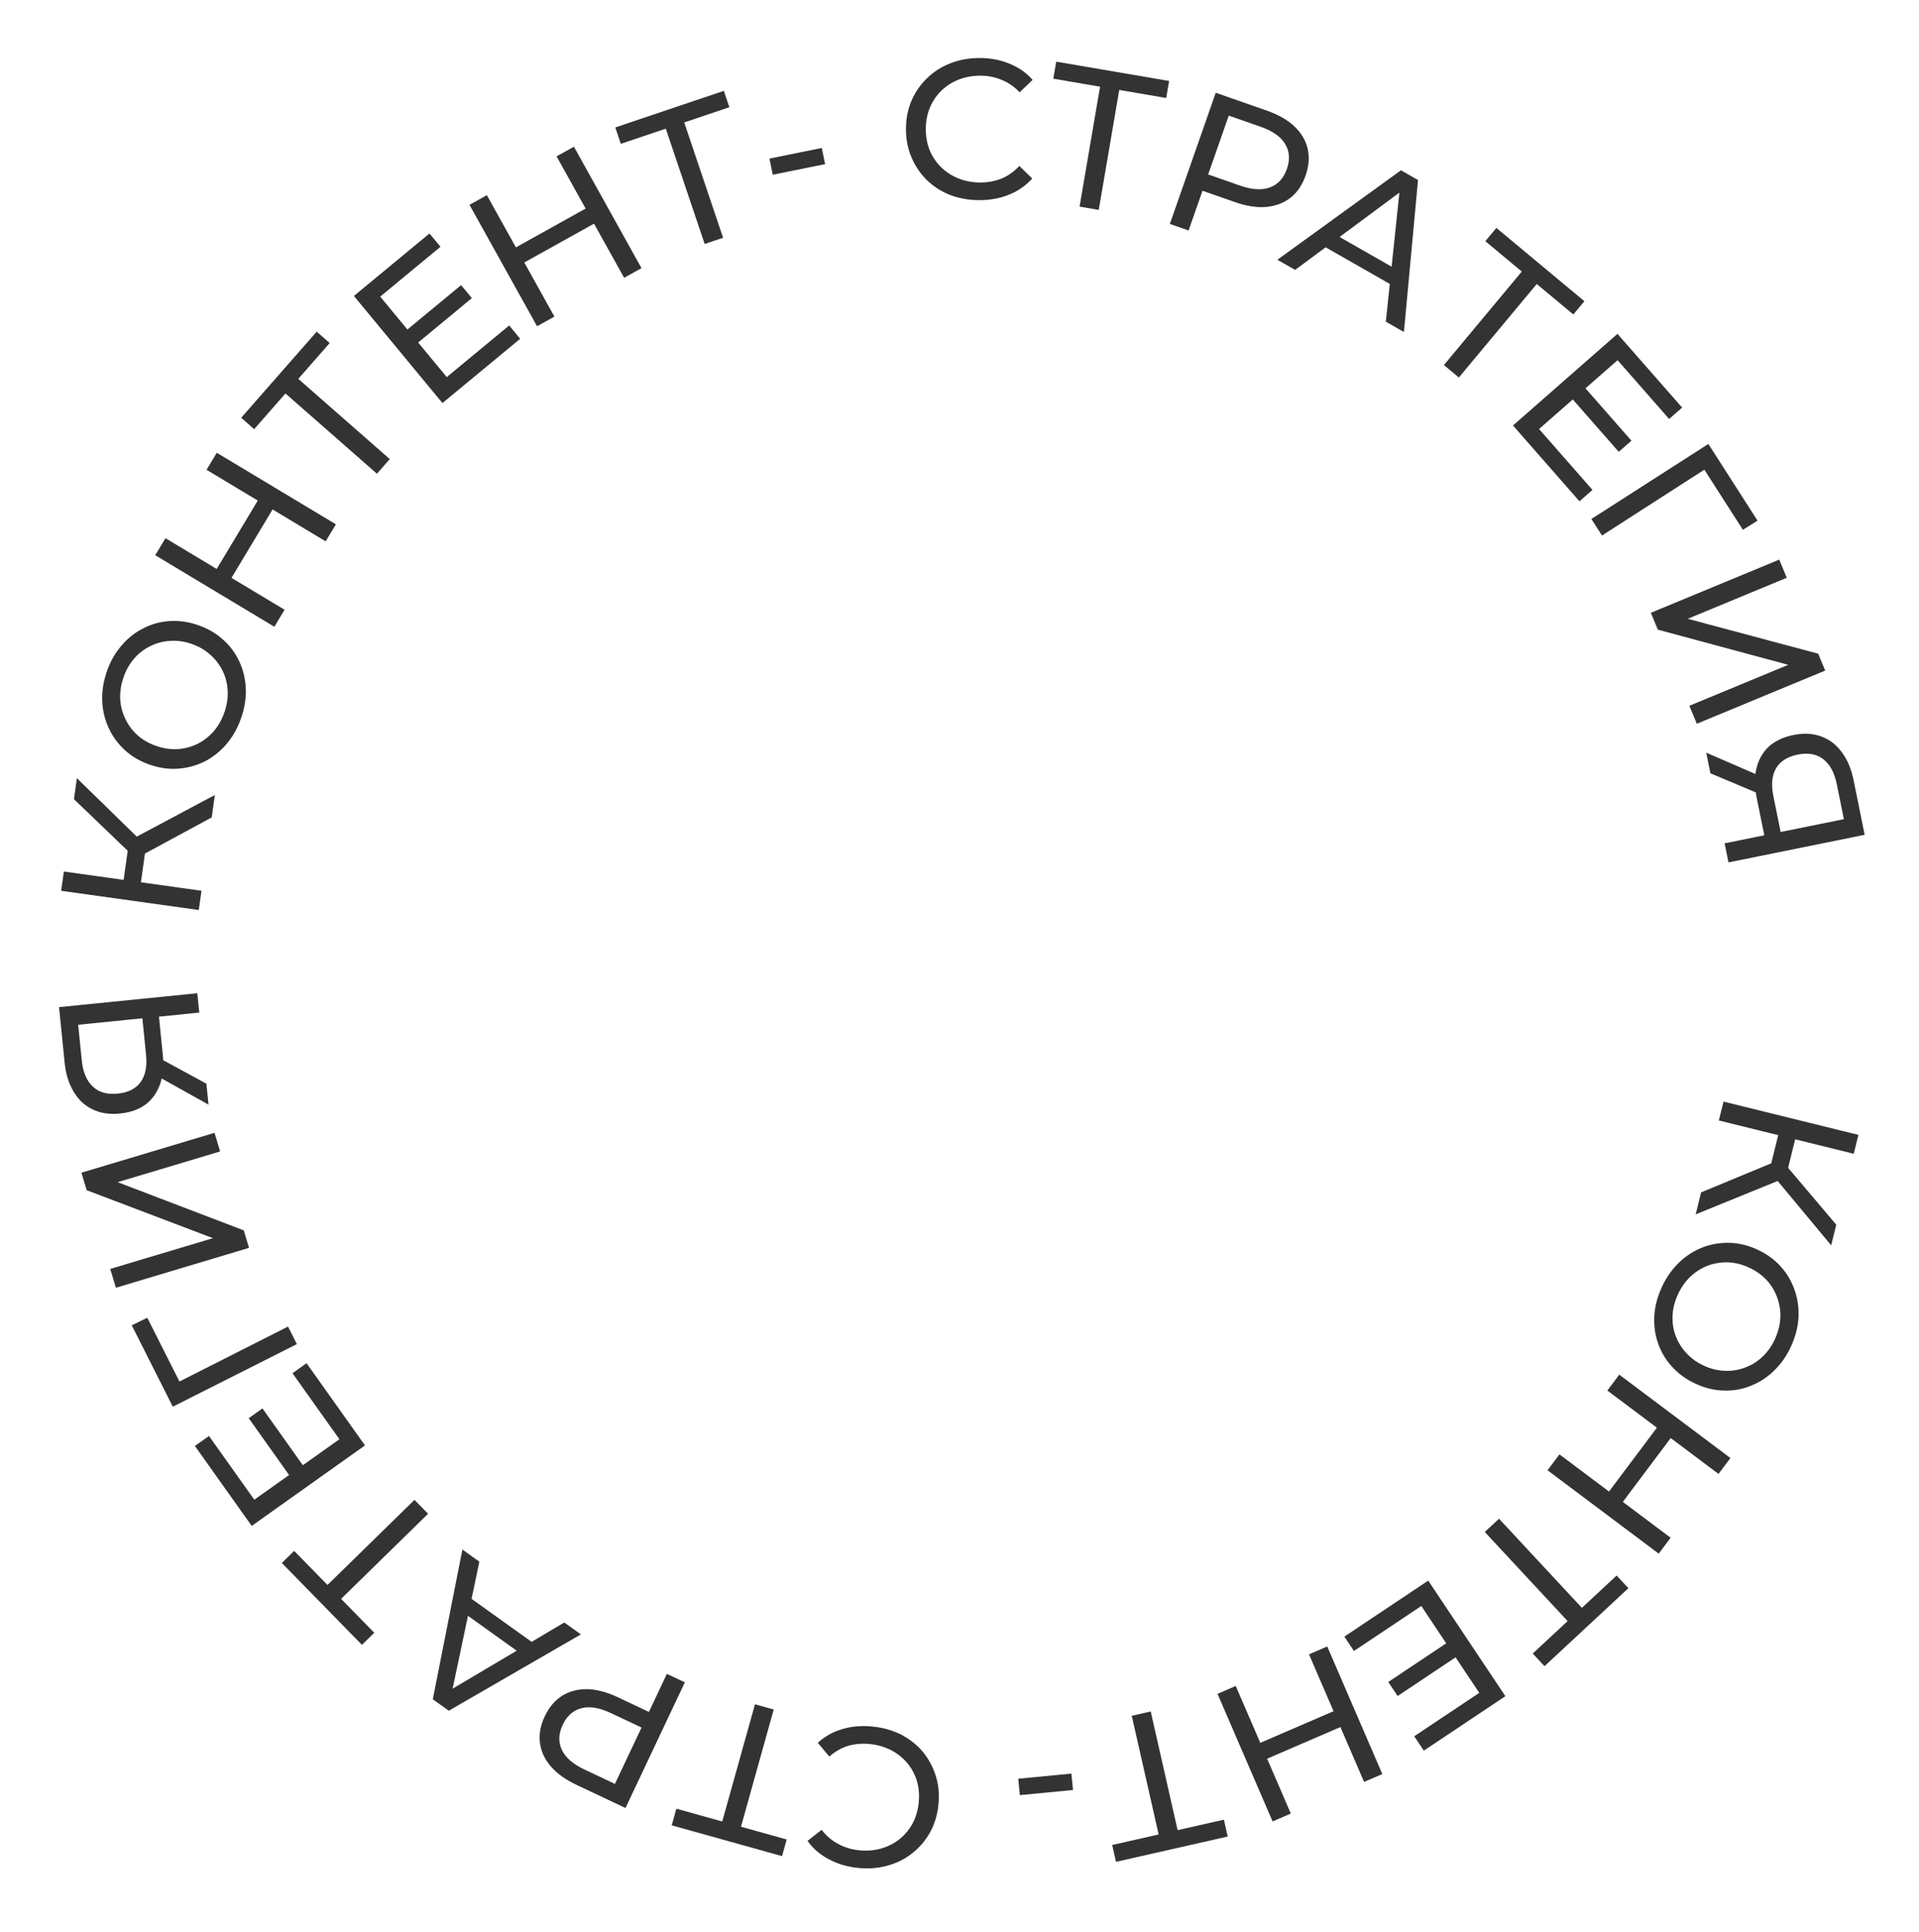 <?xml version="1.0" encoding="UTF-8"?> <svg xmlns="http://www.w3.org/2000/svg" width="145" height="146" viewBox="0 0 145 146" fill="none"> <path d="M128.536 90.098L134.473 87.639L134.91 88.998L128.126 91.759L128.536 90.098ZM130.228 83.239L140.422 85.754L140.07 87.181L129.876 84.666L130.228 83.239ZM134.469 85.336L135.751 85.652L134.935 88.958L133.654 88.642L134.469 85.336ZM134.062 88.928L134.597 87.638L138.748 92.54L138.364 94.099L134.062 88.928Z" fill="#333333"></path> <path d="M125.573 97.246C125.909 96.52 126.345 95.901 126.88 95.388C127.411 94.885 127.999 94.507 128.645 94.255C129.299 94.007 129.98 93.893 130.688 93.912C131.395 93.931 132.099 94.102 132.797 94.426C133.496 94.749 134.081 95.175 134.554 95.702C135.026 96.229 135.375 96.821 135.6 97.476C135.835 98.136 135.931 98.831 135.891 99.561C135.85 100.292 135.659 101.025 135.319 101.76C134.983 102.485 134.551 103.096 134.025 103.59C133.503 104.098 132.915 104.476 132.26 104.724C131.61 104.985 130.934 105.101 130.231 105.073C129.523 105.054 128.815 104.881 128.108 104.553C127.4 104.225 126.81 103.797 126.338 103.27C125.861 102.752 125.508 102.159 125.278 101.49C125.052 100.835 124.96 100.142 125.001 99.411C125.046 98.694 125.237 97.972 125.573 97.246ZM126.785 97.807C126.541 98.334 126.407 98.861 126.382 99.39C126.354 99.928 126.427 100.435 126.603 100.913C126.783 101.405 127.053 101.844 127.414 102.231C127.77 102.628 128.212 102.948 128.738 103.192C129.264 103.435 129.794 103.565 130.327 103.58C130.855 103.605 131.361 103.525 131.843 103.34C132.33 103.169 132.769 102.899 133.161 102.529C133.548 102.168 133.864 101.725 134.108 101.199C134.356 100.663 134.494 100.127 134.522 99.589C134.547 99.06 134.469 98.55 134.289 98.059C134.117 97.572 133.854 97.13 133.497 96.734C133.137 96.346 132.693 96.031 132.167 95.787C131.641 95.543 131.113 95.409 130.584 95.385C130.052 95.37 129.54 95.452 129.048 95.632C128.566 95.817 128.131 96.089 127.744 96.45C127.352 96.819 127.033 97.272 126.785 97.807Z" fill="#333333"></path> <path d="M126.233 116.196L125.333 117.396L116.933 111.096L117.833 109.896L126.233 116.196ZM121.451 105.072L122.351 103.872L130.751 110.172L129.851 111.372L121.451 105.072ZM121.496 112.812L125.285 107.76L126.329 108.543L122.54 113.595L121.496 112.812Z" fill="#333333"></path> <path d="M113.266 114.758L119.793 121.778L119.253 121.748L122.153 119.051L123.041 120.007L116.703 125.9L115.814 124.945L118.714 122.248L118.716 122.779L112.189 115.759L113.266 114.758Z" fill="#333333"></path> <path d="M110.096 125.158L105.605 128.156L104.897 127.096L109.389 124.097L110.096 125.158ZM107.394 121.353L102.304 124.751L101.579 123.666L107.917 119.435L113.747 128.167L107.584 132.282L106.86 131.196L111.775 127.915L107.394 121.353Z" fill="#333333"></path> <path d="M97.535 137.036L96.158 137.631L91.996 127.991L93.373 127.396L97.535 137.036ZM98.909 125.006L100.286 124.411L104.448 134.051L103.071 134.646L98.909 125.006ZM95.104 131.746L100.902 129.243L101.419 130.441L95.621 132.945L95.104 131.746Z" fill="#333333"></path> <path d="M86.949 129.323L89.067 138.671L88.615 138.374L92.478 137.499L92.766 138.772L84.325 140.684L84.037 139.411L87.899 138.536L87.634 138.996L85.516 129.648L86.949 129.323Z" fill="#333333"></path> <path d="M80.956 134.017L81.076 135.256L77.06 135.644L76.94 134.405L80.956 134.017Z" fill="#333333"></path> <path d="M65.946 130.463C66.741 130.546 67.464 130.752 68.113 131.081C68.751 131.42 69.294 131.853 69.742 132.383C70.178 132.921 70.502 133.528 70.713 134.203C70.924 134.879 70.989 135.605 70.907 136.381C70.826 137.156 70.613 137.853 70.267 138.47C69.921 139.088 69.474 139.609 68.927 140.035C68.379 140.47 67.758 140.782 67.065 140.971C66.36 141.169 65.61 141.226 64.815 141.143C64.009 141.059 63.283 140.842 62.635 140.493C61.977 140.153 61.438 139.689 61.016 139.102L62.084 138.264C62.438 138.723 62.854 139.078 63.33 139.329C63.806 139.59 64.327 139.75 64.894 139.809C65.481 139.87 66.038 139.828 66.566 139.682C67.084 139.535 67.546 139.302 67.951 138.982C68.357 138.663 68.69 138.265 68.951 137.79C69.2 137.323 69.355 136.802 69.416 136.225C69.476 135.648 69.433 135.1 69.286 134.582C69.128 134.073 68.883 133.62 68.553 133.224C68.222 132.827 67.819 132.504 67.342 132.253C66.856 132.001 66.319 131.844 65.732 131.783C65.165 131.724 64.623 131.768 64.105 131.914C63.586 132.071 63.105 132.343 62.662 132.729L61.791 131.688C62.324 131.201 62.949 130.854 63.664 130.647C64.37 130.439 65.13 130.378 65.946 130.463Z" fill="#333333"></path> <path d="M58.462 129.175L55.884 138.408L55.628 137.931L59.442 138.996L59.091 140.253L50.755 137.926L51.106 136.669L54.92 137.733L54.468 138.012L57.046 128.78L58.462 129.175Z" fill="#333333"></path> <path d="M51.746 127.121L47.263 136.616L43.56 134.868C42.728 134.475 42.08 134.009 41.617 133.469C41.153 132.929 40.88 132.336 40.798 131.689C40.716 131.042 40.838 130.375 41.162 129.688C41.487 129.001 41.925 128.483 42.476 128.135C43.023 127.797 43.654 127.63 44.37 127.636C45.082 127.652 45.854 127.856 46.686 128.249L49.643 129.645L48.731 129.994L50.39 126.481L51.746 127.121ZM48.795 129.858L49.085 130.825L46.169 129.448C45.301 129.038 44.558 128.914 43.94 129.075C43.313 129.233 42.839 129.65 42.519 130.329C42.198 131.007 42.177 131.638 42.454 132.222C42.722 132.802 43.29 133.297 44.158 133.707L47.074 135.084L46.144 135.474L48.795 129.858Z" fill="#333333"></path> <path d="M43.891 123.499L33.911 129.266L32.703 128.401L34.94 117.088L36.221 118.005L34.046 128.33L33.558 127.981L42.635 122.599L43.891 123.499ZM40.716 124.454L39.688 125.194L34.883 121.752L35.228 120.523L40.716 124.454Z" fill="#333333"></path> <path d="M32.346 114.383L25.495 121.087L25.512 120.546L28.281 123.376L27.349 124.289L21.296 118.103L22.228 117.19L24.998 120.021L24.467 120.036L31.318 113.333L32.346 114.383Z" fill="#333333"></path> <path d="M21.922 111.564L18.793 107.162L19.832 106.424L22.961 110.825L21.922 111.564ZM25.646 108.751L22.1 103.763L23.164 103.007L27.578 109.218L19.02 115.301L14.727 109.261L15.791 108.505L19.215 113.322L25.646 108.751Z" fill="#333333"></path> <path d="M22.432 101.564L13.057 106.292L9.956 100.144L11.128 99.57L13.722 104.713L13.225 104.56L21.763 100.238L22.432 101.564Z" fill="#333333"></path> <path d="M18.815 94.291L8.757 97.305L8.33 95.883L16.09 93.558L6.548 89.934L6.152 88.612L16.21 85.598L16.632 87.006L8.887 89.327L18.419 92.969L18.815 94.291Z" fill="#333333"></path> <path d="M15.056 76.513L11.653 76.856L11.972 76.431L12.301 79.7C12.386 80.546 12.315 81.291 12.089 81.937C11.861 82.573 11.496 83.082 10.991 83.465C10.476 83.838 9.835 84.064 9.069 84.141C8.273 84.221 7.579 84.115 6.987 83.823C6.385 83.531 5.907 83.082 5.555 82.474C5.192 81.867 4.968 81.141 4.883 80.295L4.462 76.101L14.909 75.051L15.056 76.513ZM15.755 83.468L11.794 81.258L11.641 79.736L15.596 81.886L15.755 83.468ZM11.176 76.903L5.474 77.477L5.868 77.045L6.176 80.105C6.266 81 6.544 81.666 7.01 82.102C7.466 82.538 8.097 82.716 8.903 82.635C9.669 82.558 10.238 82.274 10.611 81.784C10.983 81.285 11.124 80.592 11.035 79.707L10.719 76.558L11.176 76.903Z" fill="#333333"></path> <path d="M15.998 61.766L10.346 64.824L9.771 63.517L16.234 60.072L15.998 61.766ZM15.021 68.763L4.622 67.311L4.825 65.855L15.225 67.307L15.021 68.763ZM10.587 67.114L9.279 66.931L9.75 63.559L11.057 63.742L10.587 67.114ZM10.622 63.499L10.223 64.837L5.588 60.388L5.81 58.799L10.622 63.499Z" fill="#333333"></path> <path d="M18.223 54.249C17.962 55.005 17.591 55.665 17.11 56.229C16.633 56.784 16.086 57.219 15.469 57.535C14.843 57.847 14.177 58.03 13.471 58.082C12.765 58.135 12.048 58.035 11.32 57.783C10.593 57.532 9.967 57.168 9.444 56.691C8.921 56.214 8.515 55.661 8.224 55.032C7.925 54.399 7.758 53.717 7.725 52.986C7.692 52.255 7.807 51.507 8.072 50.742C8.333 49.986 8.701 49.335 9.175 48.79C9.643 48.232 10.19 47.797 10.816 47.484C11.436 47.159 12.098 46.975 12.8 46.932C13.506 46.879 14.228 46.981 14.965 47.235C15.702 47.49 16.332 47.856 16.855 48.333C17.381 48.8 17.793 49.355 18.089 49.997C18.38 50.626 18.541 51.306 18.575 52.037C18.602 52.755 18.484 53.493 18.223 54.249ZM16.961 53.813C17.151 53.265 17.231 52.726 17.202 52.198C17.176 51.66 17.052 51.162 16.829 50.704C16.6 50.234 16.287 49.824 15.889 49.475C15.495 49.116 15.023 48.843 14.475 48.653C13.927 48.464 13.387 48.388 12.855 48.427C12.327 48.456 11.832 48.586 11.371 48.818C10.903 49.038 10.494 49.351 10.141 49.758C9.792 50.156 9.523 50.629 9.334 51.178C9.141 51.735 9.058 52.283 9.083 52.821C9.112 53.349 9.241 53.849 9.47 54.319C9.69 54.787 9.997 55.2 10.391 55.558C10.789 55.907 11.262 56.176 11.81 56.366C12.358 56.555 12.897 56.635 13.425 56.606C13.957 56.568 14.458 56.434 14.929 56.205C15.39 55.973 15.795 55.658 16.144 55.26C16.496 54.853 16.769 54.37 16.961 53.813Z" fill="#333333"></path> <path d="M15.607 35.498L16.38 34.212L25.381 39.619L24.608 40.905L15.607 35.498ZM21.503 46.074L20.731 47.36L11.73 41.953L12.502 40.667L21.503 46.074ZM20.666 38.38L17.414 43.793L16.296 43.121L19.547 37.708L20.666 38.38Z" fill="#333333"></path> <path d="M28.482 35.795L21.276 29.475L21.816 29.451L19.205 32.428L18.224 31.567L23.931 25.06L24.912 25.921L22.301 28.898L22.245 28.37L29.451 34.69L28.482 35.795Z" fill="#333333"></path> <path d="M30.68 24.985L34.841 21.544L35.654 22.526L31.492 25.967L30.68 24.985ZM33.756 28.494L38.473 24.594L39.304 25.6L33.432 30.456L26.741 22.363L32.452 17.642L33.283 18.647L28.729 22.413L33.756 28.494Z" fill="#333333"></path> <path d="M42.055 11.815L43.366 11.086L48.471 20.261L47.16 20.991L42.055 11.815ZM41.891 23.922L40.581 24.652L35.475 15.477L36.786 14.747L41.891 23.922ZM45.003 16.835L39.485 19.906L38.85 18.766L44.368 15.695L45.003 16.835Z" fill="#333333"></path> <path d="M53.244 18.435L50.182 9.352L50.662 9.602L46.91 10.867L46.493 9.63L54.694 6.865L55.111 8.102L51.359 9.367L51.575 8.882L54.637 17.965L53.244 18.435Z" fill="#333333"></path> <path d="M58.389 13.203L58.141 11.983L62.096 11.181L62.343 12.402L58.389 13.203Z" fill="#333333"></path> <path d="M73.984 15.123C73.184 15.12 72.444 14.987 71.765 14.725C71.096 14.452 70.513 14.075 70.015 13.593C69.527 13.101 69.144 12.53 68.866 11.878C68.589 11.227 68.452 10.512 68.455 9.732C68.458 8.952 68.6 8.237 68.883 7.588C69.165 6.94 69.558 6.376 70.059 5.898C70.561 5.41 71.148 5.037 71.819 4.78C72.5 4.512 73.24 4.38 74.04 4.383C74.85 4.386 75.595 4.529 76.274 4.812C76.963 5.085 77.546 5.492 78.024 6.034L77.045 6.975C76.647 6.553 76.198 6.242 75.699 6.04C75.2 5.828 74.665 5.721 74.095 5.719C73.505 5.716 72.955 5.814 72.444 6.012C71.943 6.21 71.507 6.489 71.136 6.847C70.764 7.206 70.473 7.635 70.261 8.134C70.059 8.623 69.957 9.158 69.955 9.738C69.952 10.318 70.05 10.858 70.248 11.359C70.456 11.85 70.745 12.276 71.113 12.637C71.482 12.998 71.916 13.28 72.415 13.482C72.924 13.684 73.474 13.786 74.064 13.789C74.634 13.791 75.169 13.693 75.67 13.495C76.171 13.287 76.622 12.968 77.024 12.54L77.995 13.489C77.513 14.027 76.927 14.435 76.235 14.712C75.554 14.989 74.804 15.126 73.984 15.123Z" fill="#333333"></path> <path d="M81.572 15.613L83.187 6.166L83.491 6.613L79.588 5.946L79.808 4.659L88.339 6.118L88.119 7.404L84.216 6.737L84.636 6.413L83.021 15.861L81.572 15.613Z" fill="#333333"></path> <path d="M88.395 16.921L91.861 7.009L95.726 8.361C96.595 8.665 97.288 9.061 97.806 9.549C98.323 10.038 98.657 10.599 98.805 11.234C98.954 11.868 98.903 12.544 98.652 13.262C98.402 13.979 98.02 14.54 97.508 14.944C97 15.338 96.389 15.569 95.676 15.638C94.967 15.697 94.178 15.575 93.31 15.271L90.223 14.191L91.093 13.749L89.811 17.416L88.395 16.921ZM91.043 13.89L90.654 12.96L93.698 14.024C94.604 14.341 95.356 14.387 95.954 14.162C96.561 13.94 96.989 13.475 97.237 12.767C97.484 12.059 97.44 11.429 97.103 10.877C96.776 10.328 96.159 9.895 95.253 9.578L92.209 8.514L93.093 8.028L91.043 13.89Z" fill="#333333"></path> <path d="M96.52 19.628L105.856 12.867L107.146 13.604L106.081 25.087L104.713 24.306L105.817 13.813L106.338 14.11L97.862 20.394L96.52 19.628ZM99.58 18.352L100.527 17.511L105.659 20.442L105.442 21.7L99.58 18.352Z" fill="#333333"></path> <path d="M109.102 27.584L115.236 20.219L115.275 20.759L112.232 18.224L113.067 17.222L119.717 22.761L118.882 23.764L115.839 21.229L116.366 21.16L110.231 28.525L109.102 27.584Z" fill="#333333"></path> <path d="M119.71 29.241L123.271 33.3L122.312 34.141L118.751 30.081L119.71 29.241ZM116.292 32.418L120.327 37.019L119.346 37.88L114.322 32.151L122.216 25.227L127.102 30.798L126.12 31.659L122.224 27.216L116.292 32.418Z" fill="#333333"></path> <path d="M120.246 39.216L129.084 33.547L132.801 39.342L131.694 40.034L128.585 35.186L129.095 35.287L121.047 40.466L120.246 39.216Z" fill="#333333"></path> <path d="M124.739 46.304L134.44 42.286L135.008 43.658L127.525 46.758L137.384 49.395L137.912 50.67L128.212 54.688L127.649 53.33L135.119 50.236L125.267 47.579L124.739 46.304Z" fill="#333333"></path> <path d="M130.312 63.724L133.664 63.045L133.388 63.499L132.736 60.279C132.567 59.446 132.563 58.697 132.724 58.032C132.887 57.376 133.201 56.833 133.664 56.402C134.14 55.98 134.755 55.692 135.51 55.539C136.294 55.38 136.995 55.416 137.613 55.648C138.241 55.878 138.761 56.278 139.173 56.847C139.594 57.415 139.889 58.115 140.057 58.949L140.895 63.08L130.604 65.165L130.312 63.724ZM128.924 56.873L133.085 58.678L133.389 60.177L129.239 58.432L128.924 56.873ZM134.134 62.95L139.75 61.812L139.401 62.28L138.79 59.266C138.612 58.384 138.269 57.75 137.762 57.363C137.265 56.974 136.619 56.86 135.825 57.021C135.071 57.173 134.532 57.512 134.21 58.037C133.89 58.571 133.818 59.274 133.995 60.146L134.623 63.248L134.134 62.95Z" fill="#333333"></path> </svg> 